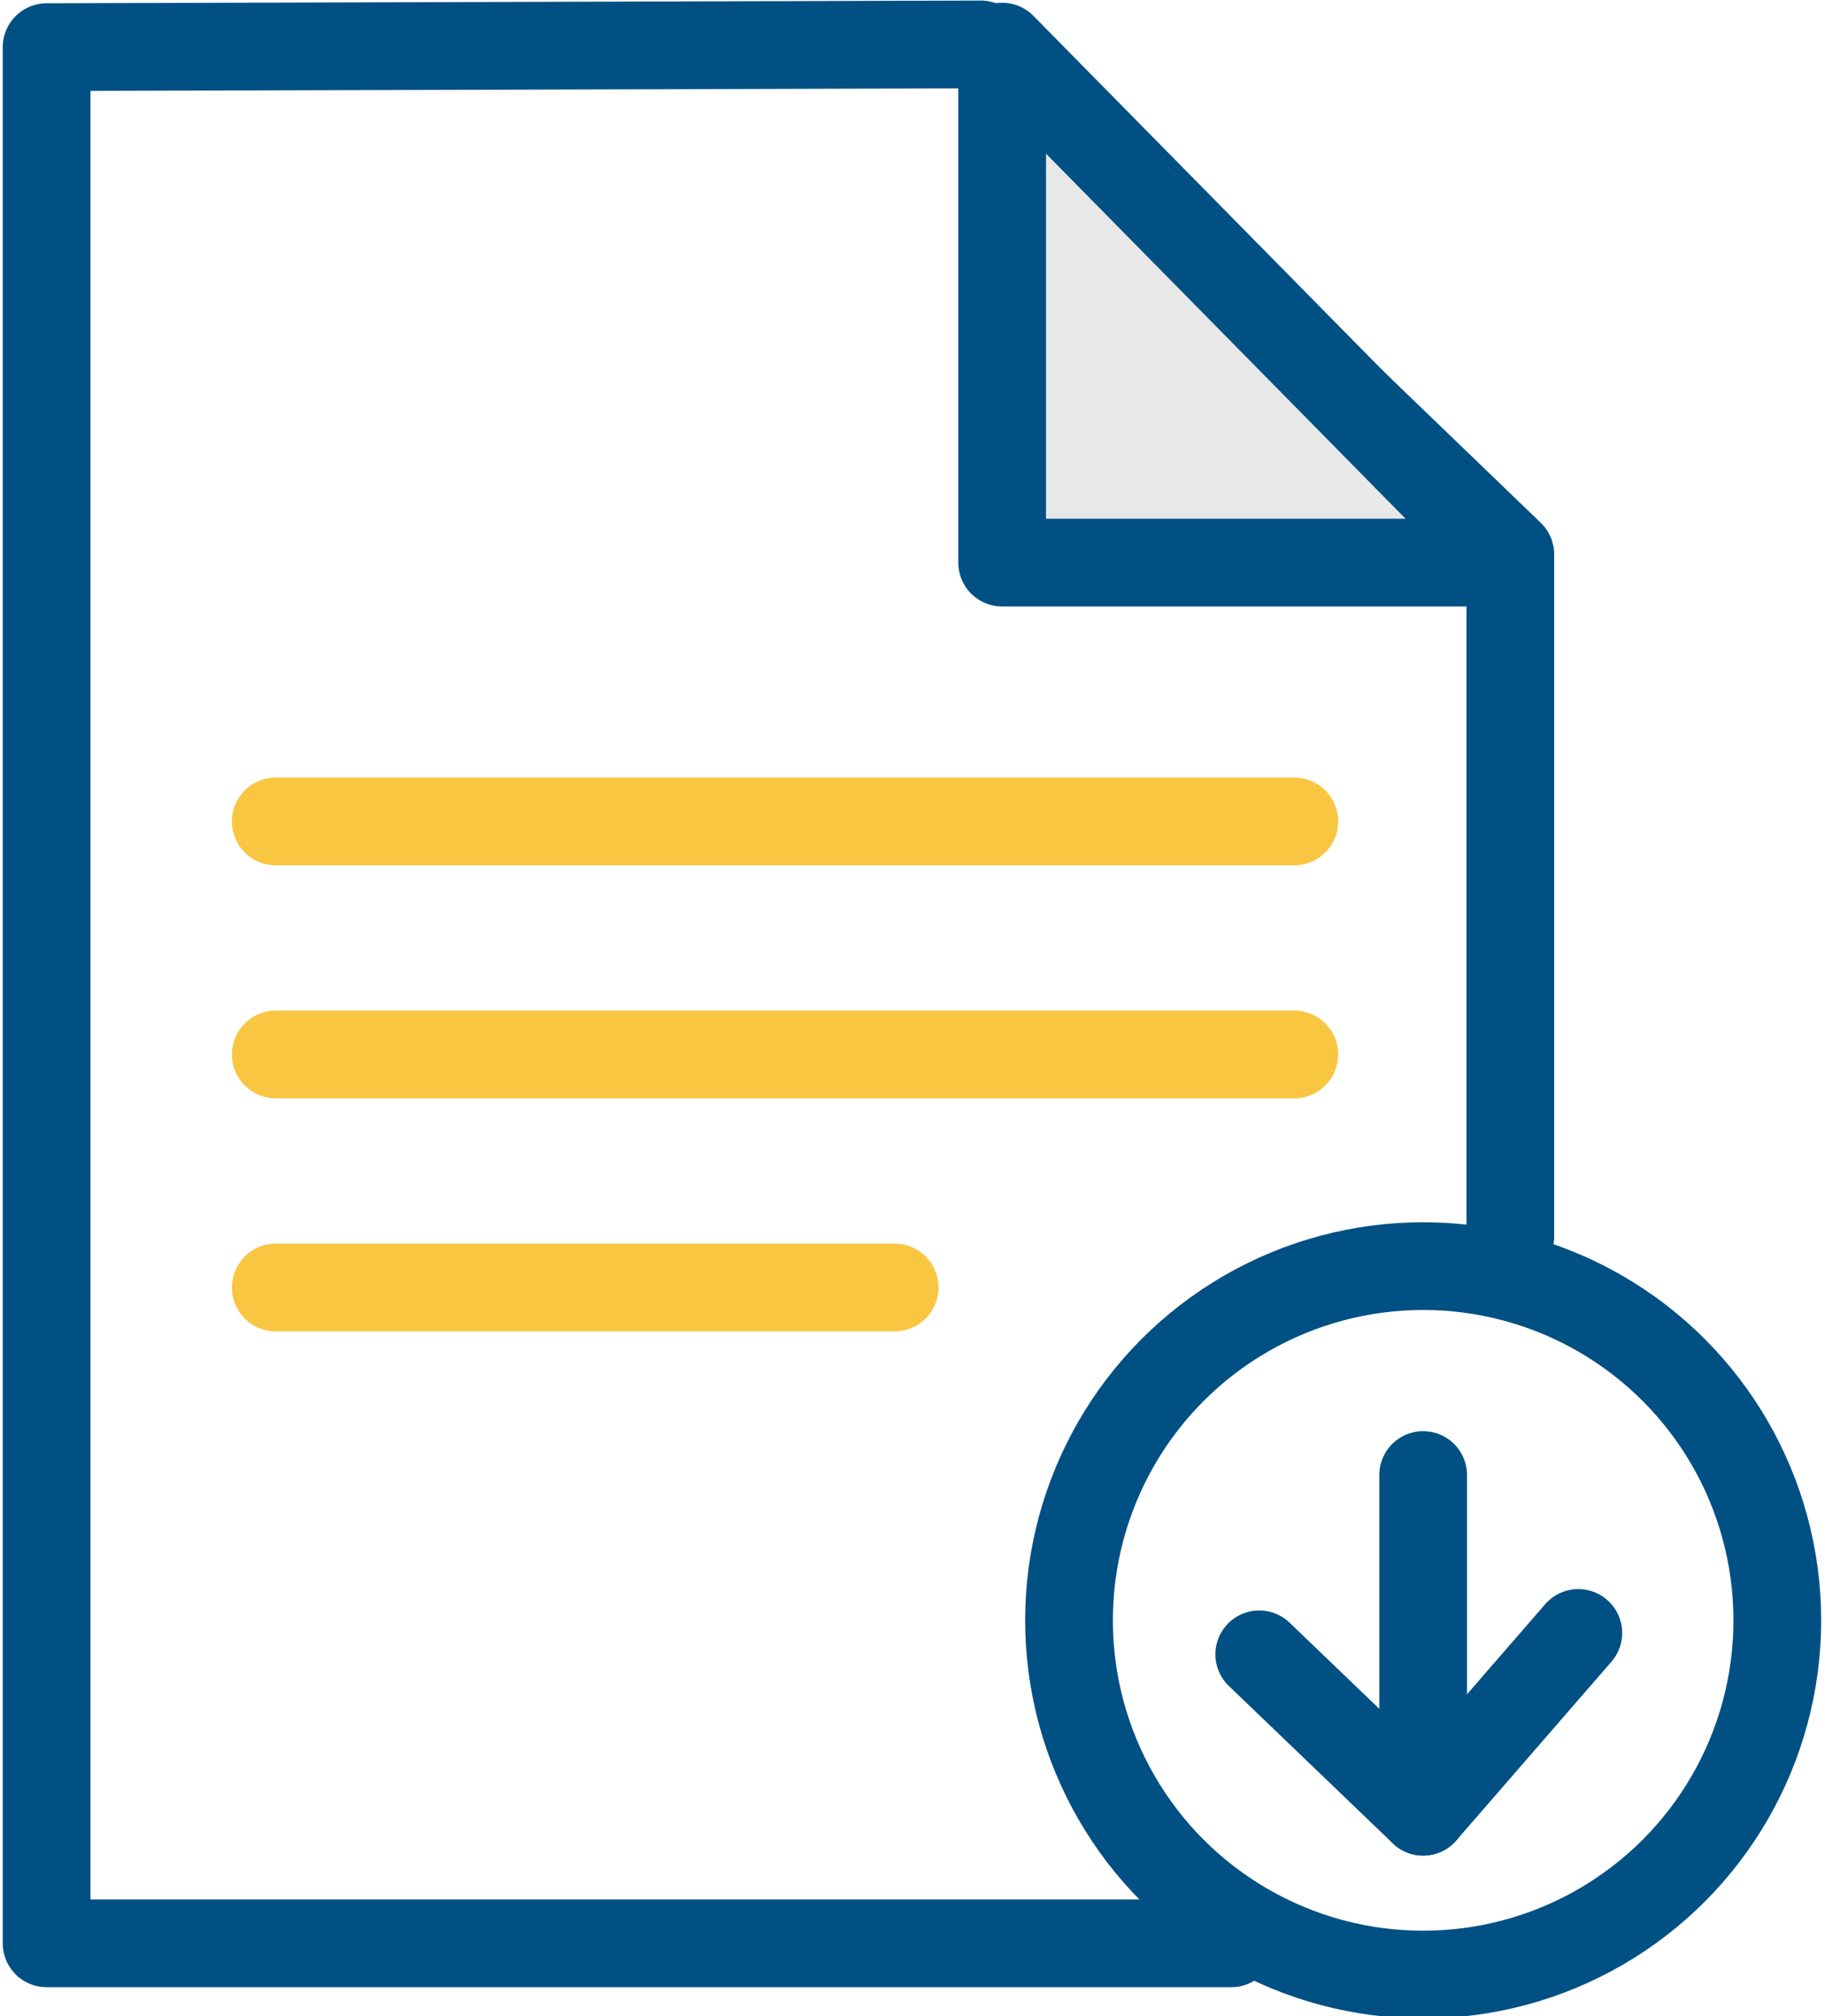 <?xml version="1.0" encoding="utf-8"?>
<!-- Generator: Adobe Illustrator 23.0.0, SVG Export Plug-In . SVG Version: 6.00 Build 0)  -->
<svg version="1.1" id="Слой_1" xmlns="http://www.w3.org/2000/svg" xmlns:xlink="http://www.w3.org/1999/xlink" x="0px" y="0px"
	 viewBox="0 0 332.9 367.7" style="enable-background:new 0 0 332.9 367.7;" xml:space="preserve">
<style type="text/css">
	.st0{fill:none;stroke:#005084;stroke-width:16;stroke-linecap:round;stroke-linejoin:round;stroke-miterlimit:10;}
	.st1{fill:#E8E8E8;stroke:#005084;stroke-width:16;stroke-linecap:round;stroke-linejoin:round;stroke-miterlimit:10;}
	.st2{fill:none;stroke:#F9C642;stroke-width:16;stroke-linecap:round;stroke-linejoin:round;stroke-miterlimit:10;}
</style>
<g>
	<polyline class="st0" points="275.5,225.5 275.5,101.1 178.9,8.1 8.5,8.6 8.5,354.4 224.6,354.4 	"/>
	<polygon class="st1" points="182.8,8.5 182.8,102.6 275.5,102.6 	"/>
	<line class="st2" x1="50.3" y1="149.8" x2="236.1" y2="149.8"/>
	<line class="st2" x1="50.3" y1="192.3" x2="236.1" y2="192.3"/>
	<line class="st2" x1="50.3" y1="234.8" x2="163.2" y2="234.8"/>
	<circle class="st0" cx="259.6" cy="295.5" r="64.6"/>
	<g>
		<polyline class="st0" points="229.7,301.7 259.6,330.4 259.6,269 		"/>
		<line class="st0" x1="287.9" y1="297.8" x2="259.6" y2="330.4"/>
	</g>
</g>
</svg>
